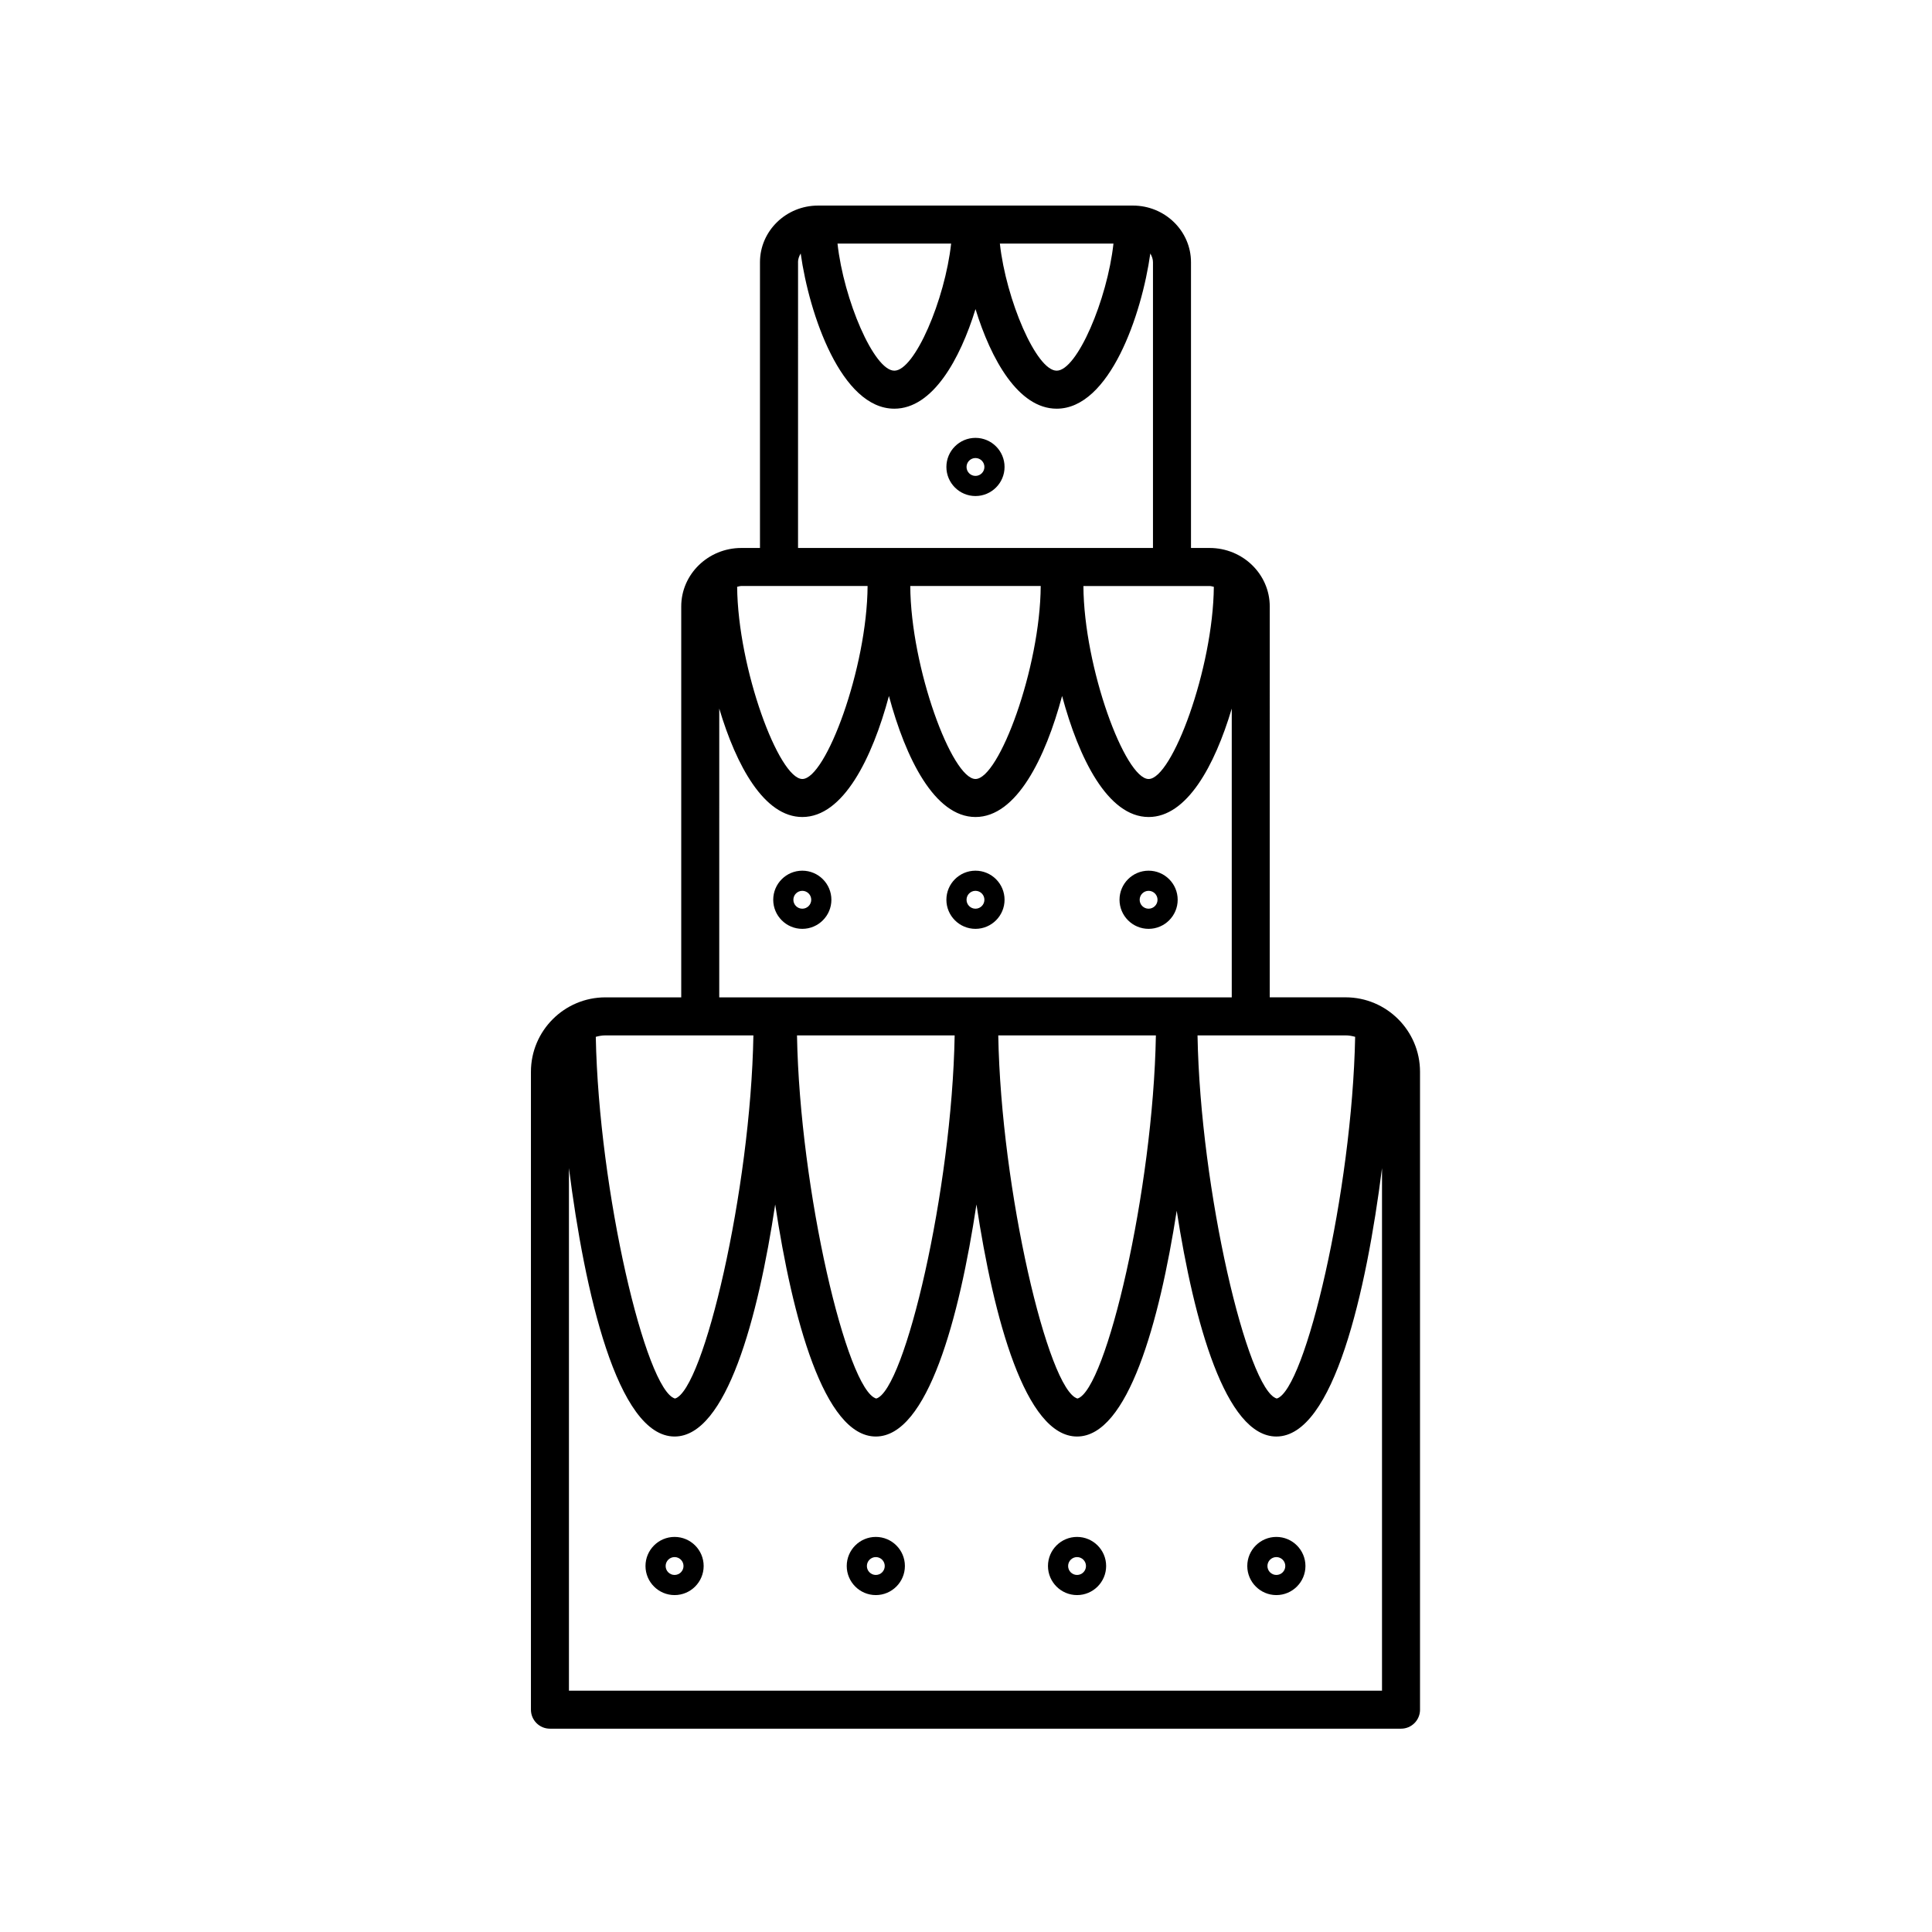 <?xml version="1.0" encoding="UTF-8"?>
<!-- Uploaded to: SVG Repo, www.svgrepo.com, Generator: SVG Repo Mixer Tools -->
<svg fill="#000000" width="800px" height="800px" version="1.1" viewBox="144 144 512 512" xmlns="http://www.w3.org/2000/svg">
 <g>
  <path d="m520.32 597.08v-169.05c0-10.879-8.852-19.73-19.73-19.73h-20.098l0.004-103.59c0-8.539-7.148-15.492-15.934-15.492h-4.938v-75.727c0-8.277-6.902-15.012-15.387-15.012h-83.449c-8.484 0-15.387 6.734-15.387 15.012v75.727h-4.938c-8.781 0-15.93 6.949-15.93 15.492v103.6h-20.102c-10.879 0-19.73 8.848-19.73 19.73v169.04c0 2.781 2.254 5.039 5.039 5.039h225.55c2.781 0 5.031-2.258 5.031-5.039zm-17.191-178.31c-0.801 40.988-13.25 93.668-20.773 95.855-7.758-2.195-20.27-55.191-21-96.238h39.23c0.891 0 1.73 0.156 2.543 0.383zm-37.449-119.26c-0.203 21.695-11.074 50.934-17.281 50.934-6.227 0-17.156-29.434-17.285-51.141h33.441c0.402-0.004 0.75 0.137 1.125 0.207zm-26.602-90.953c-1.629 14.852-9.652 33.676-15.047 33.676-5.398 0-13.422-18.824-15.055-33.676zm-43.02 0c-1.629 14.852-9.652 33.676-15.047 33.676-5.398 0-13.43-18.824-15.062-33.676zm-40.578 4.938c0-0.855 0.297-1.617 0.711-2.324 2.262 16.203 10.781 41.137 24.816 41.137 10.141 0 17.402-13.043 21.512-26.395 4.106 13.352 11.371 26.395 21.512 26.395 14.031 0 22.551-24.922 24.812-41.133 0.406 0.699 0.707 1.461 0.707 2.312v75.727h-94.062l0.004-75.719zm64.32 85.805c-0.137 21.715-11.062 51.141-17.285 51.141-6.223 0-17.156-29.434-17.285-51.141zm-45.879 0c-0.137 21.715-11.07 51.141-17.289 51.141-6.207 0-17.078-29.242-17.281-50.934 0.371-0.07 0.719-0.211 1.117-0.211l33.453-0.004zm-39.309 32.488c4.527 15.164 11.898 28.73 22.016 28.73 10.863 0 18.535-15.625 22.949-32.078 4.414 16.461 12.082 32.078 22.945 32.078 10.855 0 18.531-15.625 22.945-32.078 4.414 16.461 12.082 32.078 22.945 32.078 10.121 0 17.488-13.562 22.016-28.73v76.523h-135.82zm115.71 86.602c-0.73 41.047-13.23 94.043-20.781 96.238-7.754-2.195-20.262-55.191-20.992-96.238zm-53.328 0c-0.73 41.047-13.23 94.043-20.781 96.238-7.758-2.195-20.27-55.191-21-96.238zm-53.336 0c-0.73 41.047-13.23 94.043-20.777 96.238-7.734-2.188-20.191-54.863-20.992-95.855 0.812-0.223 1.652-0.383 2.535-0.383zm-48.883 173.66v-138.49c4.117 32.512 12.785 71.133 28 71.133 13.73 0 22.133-31.465 26.66-61.5 4.535 30.039 12.938 61.5 26.668 61.5 13.73 0 22.133-31.465 26.668-61.5 4.535 30.039 12.934 61.5 26.66 61.5 13.473 0 21.816-30.305 26.41-59.824 4.59 29.52 12.938 59.824 26.41 59.824 15.211 0 23.879-38.613 27.996-71.121v138.48z"/>
  <path d="m448.39 374.74c-4.254 0-7.707 3.461-7.707 7.707 0 4.246 3.461 7.707 7.707 7.707 4.246 0 7.707-3.461 7.707-7.707 0-4.246-3.453-7.707-7.707-7.707zm0 10.074c-1.305 0-2.367-1.062-2.367-2.367 0-1.305 1.062-2.367 2.367-2.367 1.305 0 2.367 1.062 2.367 2.367 0 1.305-1.062 2.367-2.367 2.367z"/>
  <path d="m402.51 374.74c-4.254 0-7.707 3.461-7.707 7.707 0 4.246 3.461 7.707 7.707 7.707 4.246 0 7.707-3.461 7.707-7.707 0.004-4.246-3.453-7.707-7.707-7.707zm0 10.074c-1.305 0-2.367-1.062-2.367-2.367 0-1.305 1.062-2.367 2.367-2.367 1.305 0 2.367 1.062 2.367 2.367 0 1.305-1.062 2.367-2.367 2.367z"/>
  <path d="m402.51 260.04c-4.254 0-7.707 3.461-7.707 7.707s3.461 7.707 7.707 7.707c4.246 0 7.707-3.461 7.707-7.707 0.004-4.246-3.453-7.707-7.707-7.707zm0 10.078c-1.305 0-2.367-1.062-2.367-2.367s1.062-2.367 2.367-2.367c1.305 0 2.367 1.062 2.367 2.367s-1.062 2.367-2.367 2.367z"/>
  <path d="m356.62 374.74c-4.254 0-7.707 3.461-7.707 7.707 0 4.246 3.461 7.707 7.707 7.707s7.707-3.461 7.707-7.707c0-4.246-3.461-7.707-7.707-7.707zm0 10.074c-1.305 0-2.367-1.062-2.367-2.367 0-1.305 1.062-2.367 2.367-2.367s2.367 1.062 2.367 2.367c0 1.305-1.066 2.367-2.367 2.367z"/>
  <path d="m429.43 551.3c-4.254 0-7.707 3.461-7.707 7.707 0 4.246 3.461 7.707 7.707 7.707 4.246 0 7.707-3.461 7.707-7.707 0.004-4.242-3.453-7.707-7.707-7.707zm0 10.078c-1.305 0-2.367-1.062-2.367-2.367 0-1.305 1.062-2.367 2.367-2.367 1.305 0 2.367 1.062 2.367 2.367 0.004 1.305-1.062 2.367-2.367 2.367z"/>
  <path d="m482.25 551.3c-4.254 0-7.707 3.461-7.707 7.707 0 4.246 3.461 7.707 7.707 7.707s7.707-3.461 7.707-7.707c0-4.242-3.457-7.707-7.707-7.707zm0 10.078c-1.305 0-2.367-1.062-2.367-2.367 0-1.305 1.062-2.367 2.367-2.367 1.305 0 2.367 1.062 2.367 2.367 0 1.305-1.062 2.367-2.367 2.367z"/>
  <path d="m376.1 551.3c-4.254 0-7.707 3.461-7.707 7.707 0 4.246 3.461 7.707 7.707 7.707 4.246 0 7.707-3.461 7.707-7.707 0.004-4.242-3.453-7.707-7.707-7.707zm0 10.078c-1.305 0-2.367-1.062-2.367-2.367 0-1.305 1.062-2.367 2.367-2.367 1.305 0 2.367 1.062 2.367 2.367 0.004 1.305-1.062 2.367-2.367 2.367z"/>
  <path d="m322.77 551.3c-4.254 0-7.707 3.461-7.707 7.707 0 4.246 3.461 7.707 7.707 7.707 4.246 0 7.707-3.461 7.707-7.707 0.004-4.242-3.453-7.707-7.707-7.707zm0 10.078c-1.305 0-2.367-1.062-2.367-2.367 0-1.305 1.062-2.367 2.367-2.367 1.305 0 2.367 1.062 2.367 2.367 0 1.305-1.062 2.367-2.367 2.367z"/>
 </g>
</svg>
